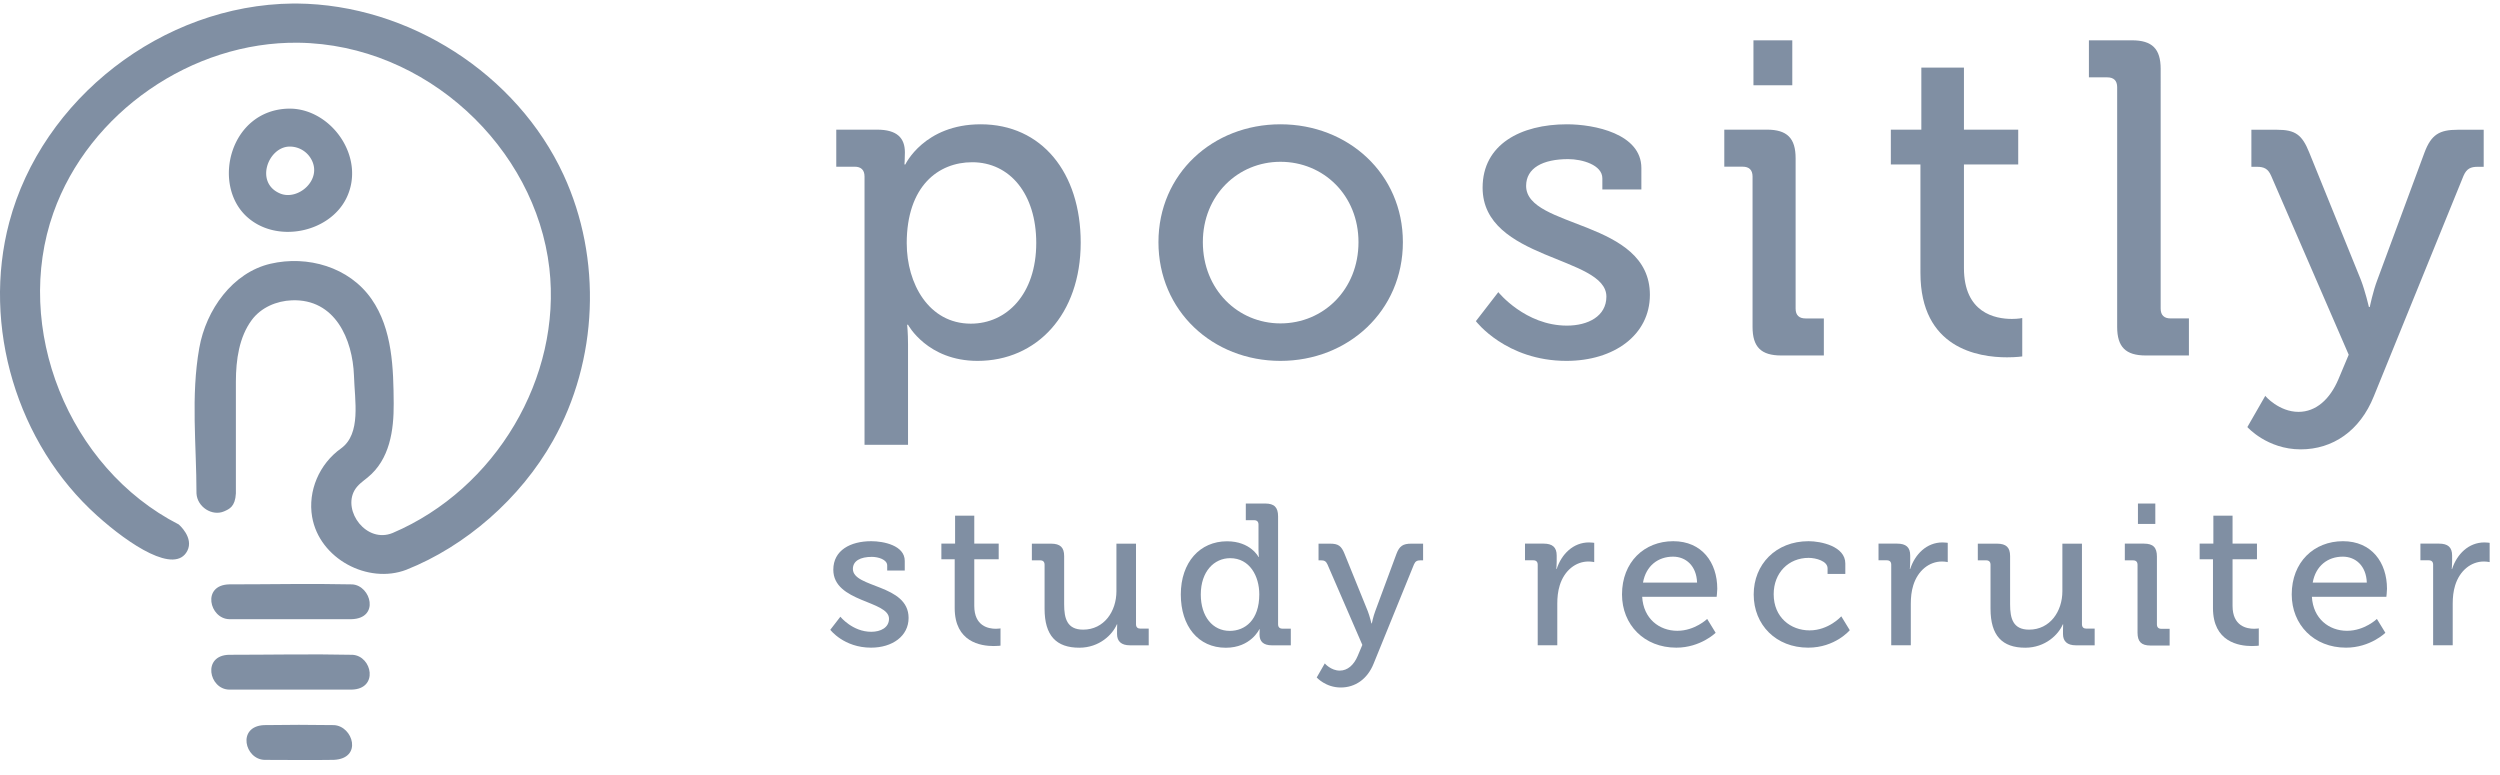 <?xml version="1.0" encoding="UTF-8"?> <svg xmlns="http://www.w3.org/2000/svg" xmlns:xlink="http://www.w3.org/1999/xlink" width="142" height="44" viewBox="0 0 142 44"> <defs> <path id="qdjwb" d="M64.105 44.265h2.471V38.56c0-.66-.05-1.115-.05-1.115h.05s1.095 2.053 3.948 2.053c3.363 0 5.86-2.637 5.86-6.719 0-3.98-2.217-6.719-5.681-6.719-3.21 0-4.28 2.282-4.28 2.282h-.05s.025-.304.025-.685c0-.81-.433-1.293-1.58-1.293H62.5v2.105h1.045c.356 0 .56.177.56.558v15.238zm2.397-11.44c0-3.267 1.808-4.61 3.717-4.61 2.139 0 3.64 1.798 3.64 4.584 0 2.913-1.68 4.585-3.716 4.585-2.393 0-3.64-2.28-3.64-4.56z"></path> <path id="qdjwc" d="M80.8 32.754c0 3.905 3.082 6.744 6.929 6.744 3.847 0 6.955-2.84 6.955-6.744 0-3.88-3.108-6.694-6.955-6.694S80.8 28.874 80.8 32.754m2.522 0c0-2.662 1.987-4.564 4.407-4.564 2.446 0 4.433 1.901 4.433 4.564 0 2.688-1.987 4.615-4.433 4.615-2.42 0-4.407-1.927-4.407-4.615"></path> <path id="qdjwd" d="M98.83 37.242s1.707 2.256 5.146 2.256c2.7 0 4.738-1.47 4.738-3.752 0-4.285-7.03-3.753-7.03-6.187 0-1.014.942-1.521 2.394-1.521.79 0 1.936.33 1.936 1.09v.634h2.216v-1.217c0-1.953-2.675-2.485-4.229-2.485-2.624 0-4.789 1.141-4.789 3.6 0 4.133 7.031 3.88 7.031 6.187 0 1.116-1.044 1.648-2.242 1.648-2.369 0-3.897-1.901-3.897-1.901z"></path> <path id="qdjwe" d="M114.596 23.842h2.206V21.29h-2.206zm-.051 13.726c0 1.141.484 1.623 1.63 1.623h2.42v-2.104h-1.044c-.357 0-.56-.178-.56-.558v-8.543c0-1.14-.485-1.622-1.63-1.622h-2.421v2.104h1.045c.356 0 .56.177.56.558z"></path> <path id="qdjwf" d="M124.081 34.503c0 4.286 3.286 4.793 4.917 4.793.535 0 .866-.051.866-.051v-2.18s-.23.05-.586.05c-.942 0-2.726-.33-2.726-2.89v-5.883h3.083v-1.978h-3.083V22.84h-2.42v3.524H122.4v1.978h1.681z"></path> <path id="qdjwg" d="M135.255 37.568c0 1.141.484 1.623 1.63 1.623h2.446v-2.105h-1.045c-.356 0-.56-.177-.56-.557V22.913c0-1.141-.484-1.623-1.63-1.623h-2.446v2.104h1.045c.356 0 .56.178.56.558z"></path> <path id="qdjwh" d="M143.669 41.482l-1.019 1.775s1.12 1.267 3.031 1.267c1.809 0 3.363-1.04 4.153-3.017l5.095-12.525c.178-.406.407-.508.815-.508h.33V26.37h-1.477c-1.044 0-1.503.279-1.885 1.293l-2.675 7.226c-.254.66-.433 1.547-.433 1.547h-.05s-.204-.887-.459-1.547l-2.93-7.226c-.407-1.014-.79-1.293-1.834-1.293h-1.452v2.104h.306c.407 0 .637.102.815.508l4.407 10.167-.586 1.395c-.484 1.14-1.274 1.85-2.267 1.85-1.095 0-1.885-.887-1.885-.912"></path> <path id="qdjwi" d="M62.16 54.772s.768 1.015 2.316 1.015c1.215 0 2.132-.661 2.132-1.688 0-1.929-3.164-1.689-3.164-2.784 0-.457.424-.685 1.077-.685.356 0 .872.148.872.49v.286h.997v-.548c0-.878-1.204-1.118-1.903-1.118-1.18 0-2.155.514-2.155 1.62 0 1.86 3.164 1.746 3.164 2.784 0 .502-.47.742-1.009.742-1.066 0-1.754-.856-1.754-.856z"></path> <path id="qdjwj" d="M69.227 53.539c0 1.928 1.478 2.156 2.212 2.156.24 0 .39-.023.39-.023v-.981s-.103.023-.264.023c-.424 0-1.226-.149-1.226-1.301v-2.647h1.387v-.89h-1.387V48.29h-1.09v1.586h-.779v.89h.757z"></path> <path id="qdjwk" d="M74.332 53.577c0 1.529.665 2.213 1.972 2.213 1.146 0 1.891-.753 2.132-1.323h.023s-.011.148-.011.33v.217c0 .411.24.64.733.64h1.066v-.948h-.47c-.16 0-.252-.08-.252-.25V49.88h-1.112v2.704c0 1.141-.7 2.18-1.891 2.18-.917 0-1.078-.64-1.078-1.438v-2.739c0-.49-.218-.707-.745-.707H73.61v.947h.47c.16 0 .252.08.252.251z"></path> <path id="qdjwl" d="M82.07 52.769c0 1.791.986 3.023 2.556 3.023 1.422 0 1.903-1.05 1.903-1.05h.023s-.011.126-.011.297c0 .388.206.616.71.616h1.067v-.947h-.47c-.16 0-.253-.08-.253-.25V48.33c0-.513-.217-.73-.733-.73h-1.1v.947h.47c.16 0 .251.08.251.251v1.449c0 .217.023.388.023.388h-.023s-.447-.89-1.788-.89c-1.536 0-2.625 1.187-2.625 3.024m2.78 2.065c-.967 0-1.645-.81-1.645-2.065 0-1.312.759-2.065 1.667-2.065 1.116 0 1.656 1.026 1.656 2.053 0 1.472-.816 2.077-1.679 2.077"></path> <path id="qdjwm" d="M90.249 56.68l-.459.8s.504.57 1.364.57c.814 0 1.513-.468 1.869-1.358l2.292-5.637c.08-.182.184-.228.367-.228h.15v-.947h-.666c-.47 0-.676.126-.848.582l-1.204 3.252c-.114.296-.194.696-.194.696h-.023s-.092-.4-.207-.696l-1.318-3.252c-.183-.456-.355-.582-.825-.582h-.654v.947h.138c.183 0 .286.046.367.228l1.983 4.576-.264.627c-.218.514-.573.833-1.02.833-.493 0-.848-.4-.848-.41"></path> <path id="qdjwn" d="M102.342 55.652h1.112V53.29c0-.354.035-.707.138-1.038.263-.856.917-1.358 1.628-1.358.183 0 .332.034.332.034v-1.095s-.15-.023-.298-.023c-.894 0-1.559.662-1.834 1.506h-.023s.023-.171.023-.4v-.364c0-.468-.241-.674-.745-.674h-1.055v.947h.47c.16 0 .252.08.252.252z"></path> <path id="qdjwo" d="M107.13 52.764c0 1.711 1.25 3.023 3.084 3.023 1.375 0 2.235-.844 2.235-.844l-.481-.787s-.7.673-1.697.673c-1.032 0-1.926-.696-1.995-1.929h4.23s.035-.308.035-.456c0-1.495-.871-2.704-2.5-2.704-1.65 0-2.911 1.187-2.911 3.024zm1.192-.674c.172-.958.86-1.472 1.708-1.472.722 0 1.33.514 1.364 1.472z"></path> <path id="qdjwp" d="M114.61 52.764c0 1.734 1.272 3.023 3.095 3.023 1.536 0 2.362-.992 2.362-.992l-.482-.788s-.71.799-1.8.799c-1.077 0-2.04-.742-2.04-2.054 0-1.22.848-2.065 1.983-2.065.424 0 1.078.183 1.078.593v.32h1.008v-.593c0-.982-1.387-1.267-2.086-1.267-1.868 0-3.118 1.324-3.118 3.024"></path> <path id="qdjwq" d="M122.422 55.652h1.112V53.29c0-.354.035-.707.138-1.038.263-.856.917-1.358 1.628-1.358.183 0 .332.034.332.034v-1.095s-.149-.023-.298-.023c-.894 0-1.559.662-1.834 1.506h-.023s.023-.171.023-.4v-.364c0-.468-.24-.674-.745-.674H121.7v.947h.47c.16 0 .252.08.252.252z"></path> <path id="qdjwr" d="M128.062 53.577c0 1.529.665 2.213 1.972 2.213 1.146 0 1.891-.753 2.132-1.323h.023s-.011.148-.011.33v.217c0 .411.24.64.733.64h1.066v-.948h-.47c-.16 0-.252-.08-.252-.25V49.88h-1.112v2.704c0 1.141-.699 2.18-1.891 2.18-.917 0-1.078-.64-1.078-1.438v-2.739c0-.49-.218-.707-.745-.707h-1.089v.947h.47c.16 0 .252.08.252.251v2.499z"></path> <path id="qdjws" d="M136.435 48.761h.987V47.6h-.987zm-.023 6.173c0 .514.218.732.734.732h1.089v-.95h-.47c-.16 0-.252-.08-.252-.251V50.61c0-.515-.218-.732-.734-.732h-1.089v.95h.47c.16 0 .252.08.252.251z"></path> <path id="qdjwt" d="M140.697 53.539c0 1.928 1.478 2.156 2.212 2.156.24 0 .39-.023.39-.023v-.981s-.103.023-.264.023c-.424 0-1.226-.149-1.226-1.301v-2.647h1.387v-.89h-1.387V48.29h-1.09v1.586h-.779v.89h.757z"></path> <path id="qdjwu" d="M145.17 52.764c0 1.711 1.25 3.023 3.084 3.023 1.375 0 2.235-.844 2.235-.844l-.481-.787s-.7.673-1.697.673c-1.032 0-1.926-.696-1.995-1.929h4.23s.035-.308.035-.456c0-1.495-.871-2.704-2.5-2.704-1.65 0-2.911 1.187-2.911 3.024zm1.192-.674c.172-.958.86-1.472 1.708-1.472.723 0 1.33.514 1.365 1.472z"></path> <path id="qdjwa" d="M152.48 49.81h3.932v5.842h-3.932z"></path> <path id="qdjww" d="M153.202 55.652h1.112V53.29c0-.354.035-.707.138-1.038.263-.856.917-1.358 1.628-1.358.183 0 .332.034.332.034v-1.095s-.149-.023-.298-.023c-.894 0-1.56.662-1.834 1.506h-.023s.023-.171.023-.4v-.364c0-.468-.24-.674-.745-.674h-1.055v.947h.47c.16 0 .252.08.252.252z"></path> <path id="qdjwx" d="M31.499 25.17c2.358.044 4.29 2.798 3.179 5.079-.969 1.988-4.02 2.606-5.694 1.027-1.954-1.844-.914-6.002 2.377-6.105a4.87 4.87 0 0 1 .138 0m-.065 2.155c-1.205.023-1.976 2.056-.525 2.664 1.02.428 2.425-.788 1.767-1.952a1.392 1.392 0 0 0-1.242-.712"></path> <path id="qdjwy" d="M31.862 19.2c6.359.06 12.496 3.997 15.148 9.734 2.198 4.756 1.963 10.538-.6 15.096-1.854 3.297-4.97 5.999-8.332 7.333-2.175.831-4.94-.62-5.35-3.007-.25-1.463.401-3.005 1.65-3.891 1.144-.837.77-2.699.727-4.13-.075-2.057-1.066-4.372-3.528-4.277-.867.033-1.75.404-2.281 1.124-.711.963-.895 2.253-.898 3.485v6.359c-.04.755-.373.887-.664 1.017-.674.298-1.533-.242-1.574-1.017 0-2.753-.327-5.515.158-8.255.386-2.182 1.897-4.29 4.045-4.79 2.1-.488 4.468.18 5.739 2.004 1.197 1.717 1.245 3.959 1.26 5.942.008 1.5-.214 3.169-1.489 4.201-.234.19-.551.404-.731.714-.69 1.19.676 3.043 2.161 2.431 5.858-2.497 9.614-8.841 8.9-15.04-.788-6.843-7.002-12.714-14.261-12.806-6.028-.076-11.887 3.952-13.91 9.662-2.309 6.516.825 14.48 7.123 17.702 0 0 .871.748.483 1.5-.695 1.344-3.255-.32-5.132-2.01-4.545-4.087-6.545-10.762-4.98-16.656 1.86-7 8.683-12.354 16.12-12.425z"></path> <path id="qdjwz" d="M35.011 52.193c1.068.072 1.57 1.94-.055 1.977h-6.935c-1.125-.025-1.578-1.942 0-1.978 2.33 0 4.66-.05 6.99.001"></path> <path id="qdjwA" d="M35.03 56.193c1.11.075 1.485 1.942-.055 1.977h-6.963c-1.144-.026-1.54-1.944 0-1.978 2.34 0 4.68-.05 7.018.001"></path> <path id="qdjwB" d="M33.965 60.186c1.09.053 1.643 1.895 0 1.974-1.31.022-2.618.001-3.927.001-1.137-.018-1.594-1.9-.042-1.975 1.322-.021 2.646-.021 3.969 0"></path> <clipPath id="qdjwv"> <use xlink:href="#qdjwa"></use> </clipPath> </defs> <g> <g transform="translate(-15 -19)"> <g> <g> <use fill="#808fa3" xlink:href="#qdjwb"></use> </g> <g> <use fill="#808fa3" xlink:href="#qdjwc"></use> </g> <g> <use fill="#808fa3" xlink:href="#qdjwd"></use> </g> <g> <use fill="#808fa3" xlink:href="#qdjwe"></use> </g> <g> <use fill="#808fa3" xlink:href="#qdjwf"></use> </g> <g> <use fill="#808fa3" xlink:href="#qdjwg"></use> </g> <g> <use fill="#808fa3" xlink:href="#qdjwh"></use> </g> <g> <use fill="#808fa3" xlink:href="#qdjwi"></use> </g> <g> <use fill="#808fa3" xlink:href="#qdjwj"></use> </g> <g> <use fill="#808fa3" xlink:href="#qdjwk"></use> </g> <g> <use fill="#808fa3" xlink:href="#qdjwl"></use> </g> <g> <use fill="#808fa3" xlink:href="#qdjwm"></use> </g> <g> <use fill="#808fa3" xlink:href="#qdjwn"></use> </g> <g> <use fill="#808fa3" xlink:href="#qdjwo"></use> </g> <g> <use fill="#808fa3" xlink:href="#qdjwp"></use> </g> <g> <use fill="#808fa3" xlink:href="#qdjwq"></use> </g> <g> <use fill="#808fa3" xlink:href="#qdjwr"></use> </g> <g> <use fill="#808fa3" xlink:href="#qdjws"></use> </g> <g> <use fill="#808fa3" xlink:href="#qdjwt"></use> </g> <g> <use fill="#808fa3" xlink:href="#qdjwu"></use> </g> <g> <g></g> <g clip-path="url(#qdjwv)"> <use fill="#808fa3" xlink:href="#qdjww"></use> </g> </g> </g> <g> <use fill="#808fa3" xlink:href="#qdjwx"></use> </g> <g> <g> <use fill="#808fa3" xlink:href="#qdjwy"></use> </g> </g> <g> <use fill="#808fa3" xlink:href="#qdjwz"></use> </g> <g> <use fill="#808fa3" xlink:href="#qdjwA"></use> </g> <g> <use fill="#808fa3" xlink:href="#qdjwB"></use> </g> </g> </g> </svg> 